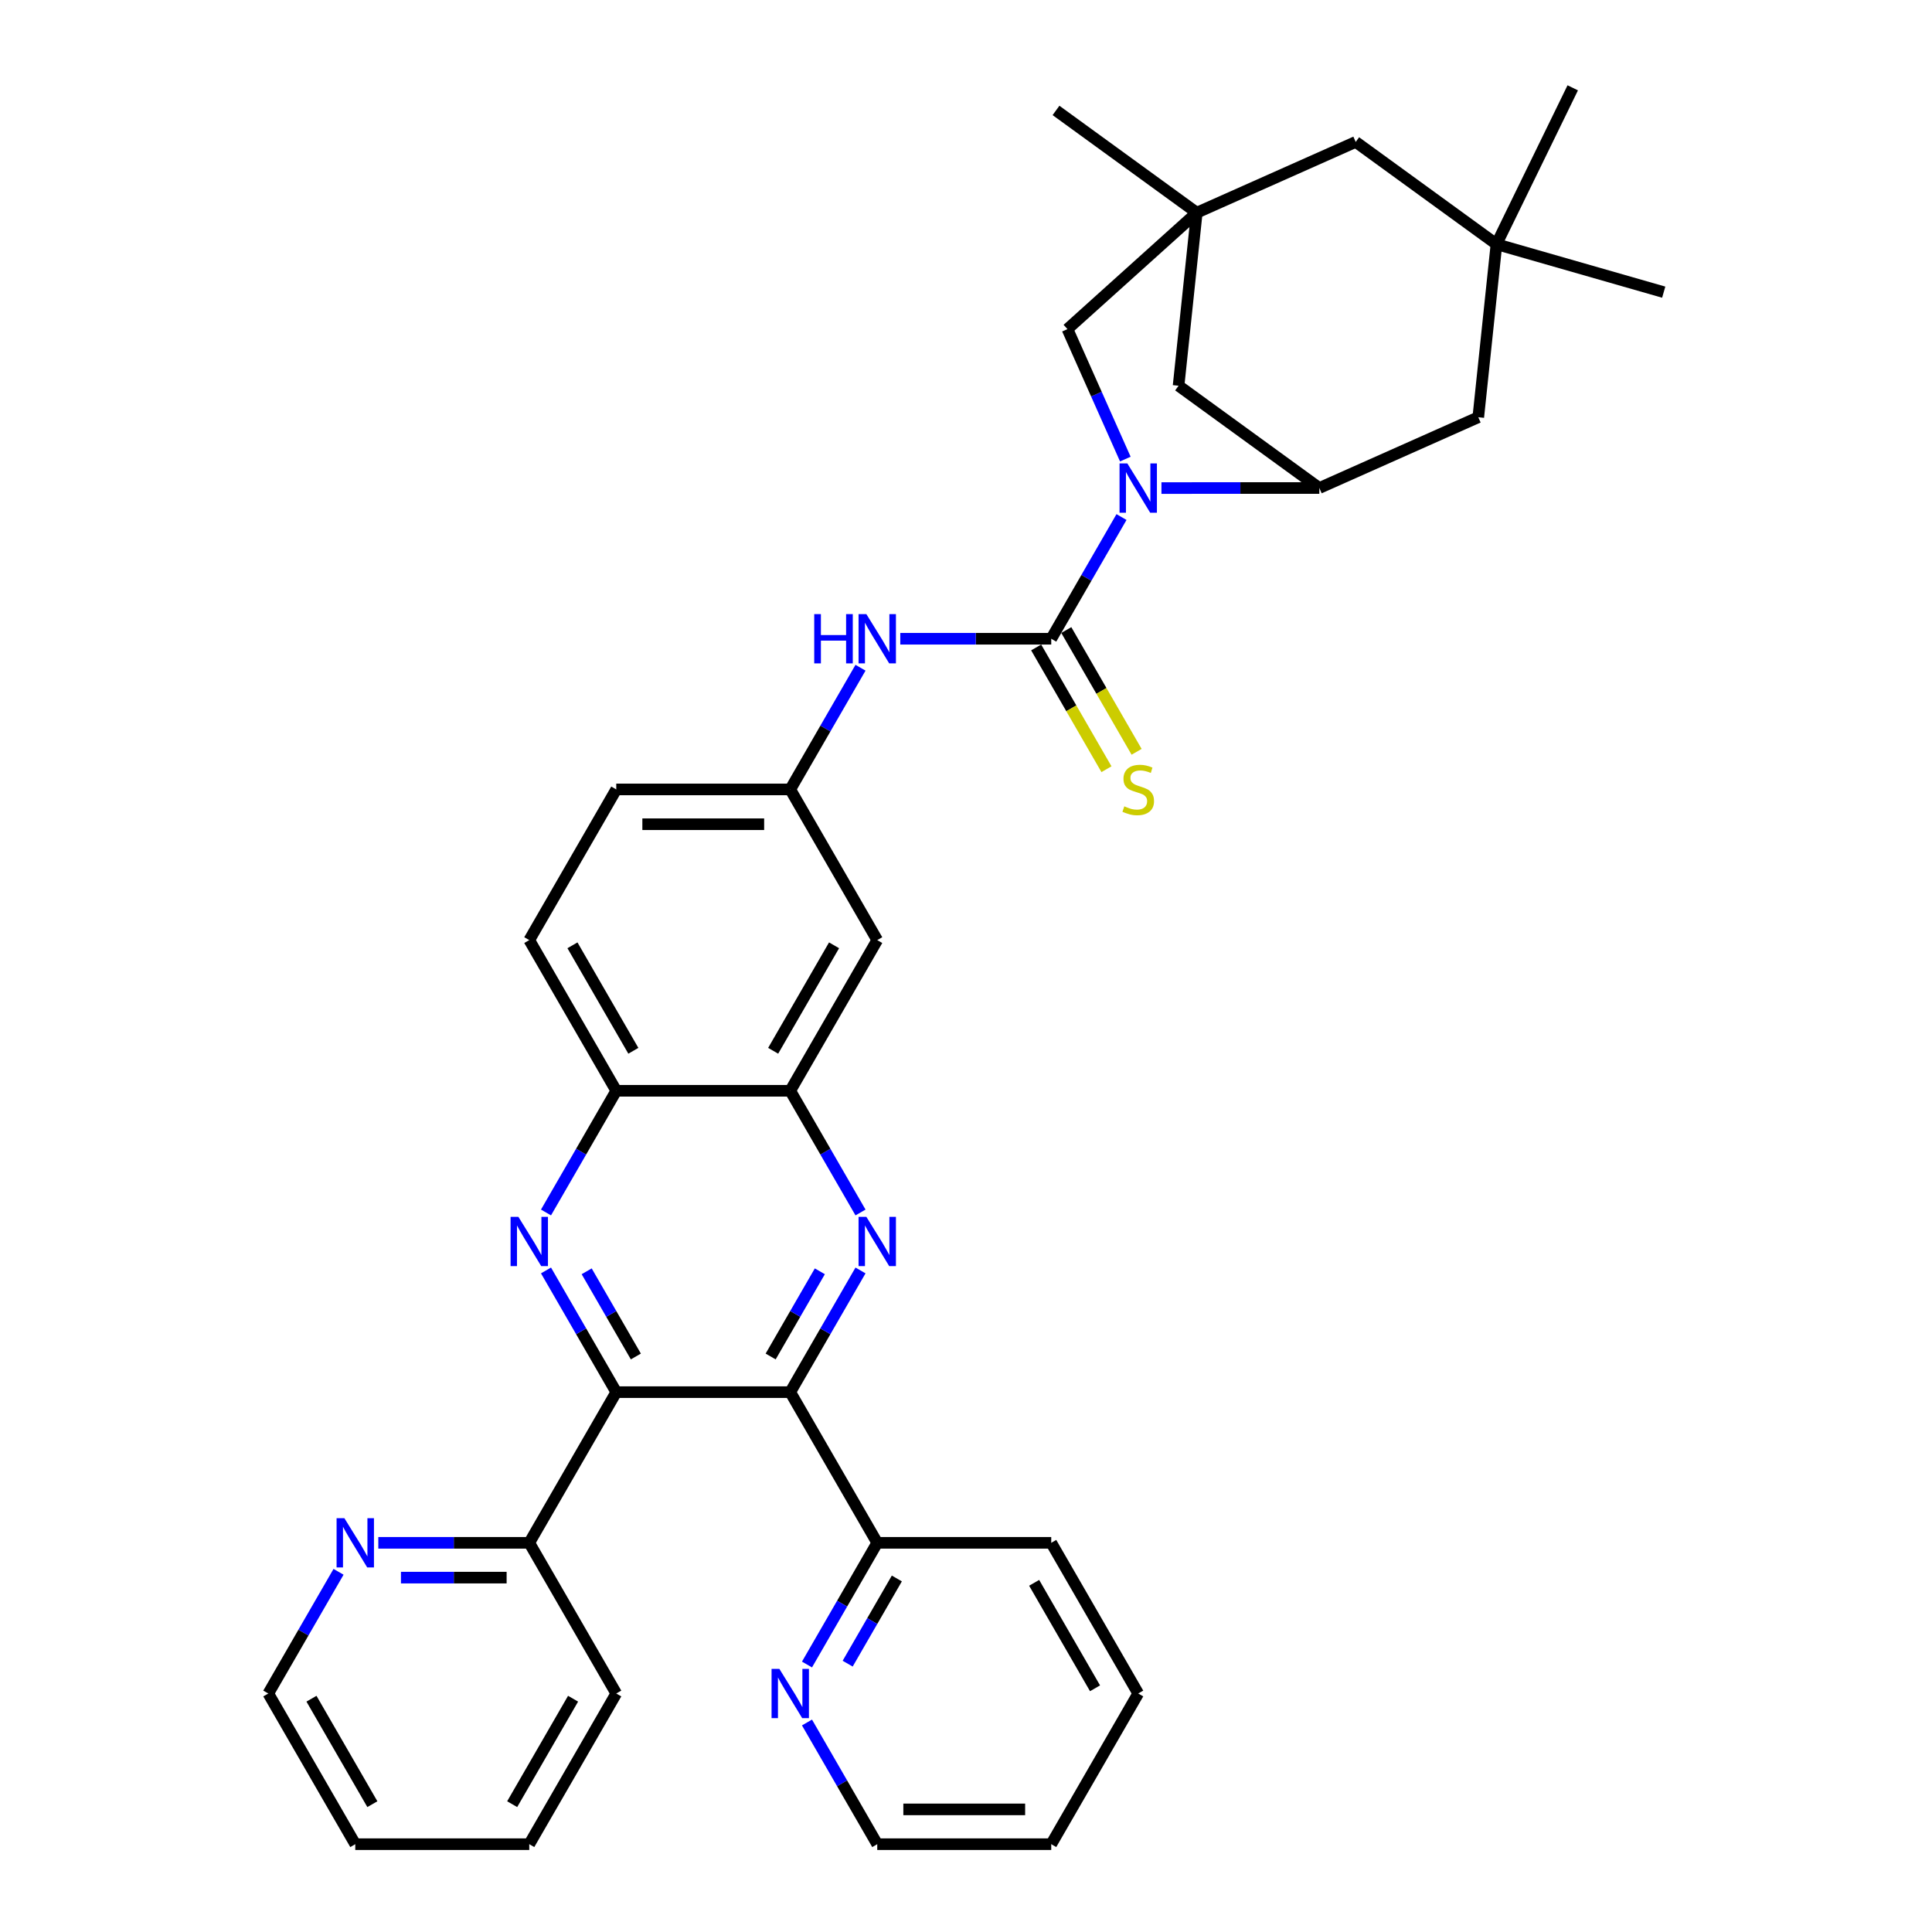 <?xml version='1.0' encoding='iso-8859-1'?>
<svg version='1.1' baseProfile='full'
              xmlns='http://www.w3.org/2000/svg'
                      xmlns:rdkit='http://www.rdkit.org/xml'
                      xmlns:xlink='http://www.w3.org/1999/xlink'
                  xml:space='preserve'
width='1000px' height='1000px' viewBox='0 0 1000 1000'>
<!-- END OF HEADER -->
<rect style='opacity:1.0;fill:#FFFFFF;stroke:none' width='1000' height='1000' x='0' y='0'> </rect>
<path class='bond-0' d='M 580.483,267.626 L 562.3,299.12' style='fill:none;fill-rule:evenodd;stroke:#0000FF;stroke-width:6px;stroke-linecap:butt;stroke-linejoin:miter;stroke-opacity:1' />
<path class='bond-0' d='M 562.3,299.12 L 544.117,330.614' style='fill:none;fill-rule:evenodd;stroke:#000000;stroke-width:6px;stroke-linecap:butt;stroke-linejoin:miter;stroke-opacity:1' />
<path class='bond-5' d='M 601.161,252.619 L 642.023,252.604' style='fill:none;fill-rule:evenodd;stroke:#0000FF;stroke-width:6px;stroke-linecap:butt;stroke-linejoin:miter;stroke-opacity:1' />
<path class='bond-5' d='M 642.023,252.604 L 682.885,252.59' style='fill:none;fill-rule:evenodd;stroke:#000000;stroke-width:6px;stroke-linecap:butt;stroke-linejoin:miter;stroke-opacity:1' />
<path class='bond-10' d='M 582.466,237.619 L 567.491,203.986' style='fill:none;fill-rule:evenodd;stroke:#0000FF;stroke-width:6px;stroke-linecap:butt;stroke-linejoin:miter;stroke-opacity:1' />
<path class='bond-10' d='M 567.491,203.986 L 552.516,170.352' style='fill:none;fill-rule:evenodd;stroke:#000000;stroke-width:6px;stroke-linecap:butt;stroke-linejoin:miter;stroke-opacity:1' />
<path class='bond-8' d='M 544.117,330.614 L 505.051,330.614' style='fill:none;fill-rule:evenodd;stroke:#000000;stroke-width:6px;stroke-linecap:butt;stroke-linejoin:miter;stroke-opacity:1' />
<path class='bond-8' d='M 505.051,330.614 L 465.984,330.614' style='fill:none;fill-rule:evenodd;stroke:#0000FF;stroke-width:6px;stroke-linecap:butt;stroke-linejoin:miter;stroke-opacity:1' />
<path class='bond-13' d='M 536.318,335.117 L 554.512,366.629' style='fill:none;fill-rule:evenodd;stroke:#000000;stroke-width:6px;stroke-linecap:butt;stroke-linejoin:miter;stroke-opacity:1' />
<path class='bond-13' d='M 554.512,366.629 L 572.705,398.141' style='fill:none;fill-rule:evenodd;stroke:#CCCC00;stroke-width:6px;stroke-linecap:butt;stroke-linejoin:miter;stroke-opacity:1' />
<path class='bond-13' d='M 551.916,326.111 L 570.11,357.623' style='fill:none;fill-rule:evenodd;stroke:#000000;stroke-width:6px;stroke-linecap:butt;stroke-linejoin:miter;stroke-opacity:1' />
<path class='bond-13' d='M 570.11,357.623 L 588.303,389.135' style='fill:none;fill-rule:evenodd;stroke:#CCCC00;stroke-width:6px;stroke-linecap:butt;stroke-linejoin:miter;stroke-opacity:1' />
<path class='bond-1' d='M 409.032,720.571 L 427.215,689.077' style='fill:none;fill-rule:evenodd;stroke:#000000;stroke-width:6px;stroke-linecap:butt;stroke-linejoin:miter;stroke-opacity:1' />
<path class='bond-1' d='M 427.215,689.077 L 445.398,657.583' style='fill:none;fill-rule:evenodd;stroke:#0000FF;stroke-width:6px;stroke-linecap:butt;stroke-linejoin:miter;stroke-opacity:1' />
<path class='bond-1' d='M 398.889,702.117 L 411.617,680.072' style='fill:none;fill-rule:evenodd;stroke:#000000;stroke-width:6px;stroke-linecap:butt;stroke-linejoin:miter;stroke-opacity:1' />
<path class='bond-1' d='M 411.617,680.072 L 424.345,658.026' style='fill:none;fill-rule:evenodd;stroke:#0000FF;stroke-width:6px;stroke-linecap:butt;stroke-linejoin:miter;stroke-opacity:1' />
<path class='bond-16' d='M 409.032,720.571 L 454.061,798.563' style='fill:none;fill-rule:evenodd;stroke:#000000;stroke-width:6px;stroke-linecap:butt;stroke-linejoin:miter;stroke-opacity:1' />
<path class='bond-38' d='M 409.032,720.571 L 318.976,720.571' style='fill:none;fill-rule:evenodd;stroke:#000000;stroke-width:6px;stroke-linecap:butt;stroke-linejoin:miter;stroke-opacity:1' />
<path class='bond-2' d='M 318.976,720.571 L 300.793,689.077' style='fill:none;fill-rule:evenodd;stroke:#000000;stroke-width:6px;stroke-linecap:butt;stroke-linejoin:miter;stroke-opacity:1' />
<path class='bond-2' d='M 300.793,689.077 L 282.609,657.583' style='fill:none;fill-rule:evenodd;stroke:#0000FF;stroke-width:6px;stroke-linecap:butt;stroke-linejoin:miter;stroke-opacity:1' />
<path class='bond-2' d='M 329.119,702.117 L 316.391,680.072' style='fill:none;fill-rule:evenodd;stroke:#000000;stroke-width:6px;stroke-linecap:butt;stroke-linejoin:miter;stroke-opacity:1' />
<path class='bond-2' d='M 316.391,680.072 L 303.663,658.026' style='fill:none;fill-rule:evenodd;stroke:#0000FF;stroke-width:6px;stroke-linecap:butt;stroke-linejoin:miter;stroke-opacity:1' />
<path class='bond-15' d='M 318.976,720.571 L 273.947,798.563' style='fill:none;fill-rule:evenodd;stroke:#000000;stroke-width:6px;stroke-linecap:butt;stroke-linejoin:miter;stroke-opacity:1' />
<path class='bond-3' d='M 445.398,627.576 L 427.215,596.082' style='fill:none;fill-rule:evenodd;stroke:#0000FF;stroke-width:6px;stroke-linecap:butt;stroke-linejoin:miter;stroke-opacity:1' />
<path class='bond-3' d='M 427.215,596.082 L 409.032,564.588' style='fill:none;fill-rule:evenodd;stroke:#000000;stroke-width:6px;stroke-linecap:butt;stroke-linejoin:miter;stroke-opacity:1' />
<path class='bond-4' d='M 282.609,627.576 L 300.793,596.082' style='fill:none;fill-rule:evenodd;stroke:#0000FF;stroke-width:6px;stroke-linecap:butt;stroke-linejoin:miter;stroke-opacity:1' />
<path class='bond-4' d='M 300.793,596.082 L 318.976,564.588' style='fill:none;fill-rule:evenodd;stroke:#000000;stroke-width:6px;stroke-linecap:butt;stroke-linejoin:miter;stroke-opacity:1' />
<path class='bond-11' d='M 682.885,252.59 L 610.028,199.656' style='fill:none;fill-rule:evenodd;stroke:#000000;stroke-width:6px;stroke-linecap:butt;stroke-linejoin:miter;stroke-opacity:1' />
<path class='bond-17' d='M 682.885,252.59 L 765.156,215.96' style='fill:none;fill-rule:evenodd;stroke:#000000;stroke-width:6px;stroke-linecap:butt;stroke-linejoin:miter;stroke-opacity:1' />
<path class='bond-6' d='M 619.441,110.092 L 552.516,170.352' style='fill:none;fill-rule:evenodd;stroke:#000000;stroke-width:6px;stroke-linecap:butt;stroke-linejoin:miter;stroke-opacity:1' />
<path class='bond-21' d='M 619.441,110.092 L 701.712,73.463' style='fill:none;fill-rule:evenodd;stroke:#000000;stroke-width:6px;stroke-linecap:butt;stroke-linejoin:miter;stroke-opacity:1' />
<path class='bond-24' d='M 619.441,110.092 L 546.584,57.158' style='fill:none;fill-rule:evenodd;stroke:#000000;stroke-width:6px;stroke-linecap:butt;stroke-linejoin:miter;stroke-opacity:1' />
<path class='bond-35' d='M 619.441,110.092 L 610.028,199.656' style='fill:none;fill-rule:evenodd;stroke:#000000;stroke-width:6px;stroke-linecap:butt;stroke-linejoin:miter;stroke-opacity:1' />
<path class='bond-7' d='M 409.032,564.588 L 454.061,486.597' style='fill:none;fill-rule:evenodd;stroke:#000000;stroke-width:6px;stroke-linecap:butt;stroke-linejoin:miter;stroke-opacity:1' />
<path class='bond-7' d='M 400.188,543.884 L 431.708,489.29' style='fill:none;fill-rule:evenodd;stroke:#000000;stroke-width:6px;stroke-linecap:butt;stroke-linejoin:miter;stroke-opacity:1' />
<path class='bond-37' d='M 409.032,564.588 L 318.976,564.588' style='fill:none;fill-rule:evenodd;stroke:#000000;stroke-width:6px;stroke-linecap:butt;stroke-linejoin:miter;stroke-opacity:1' />
<path class='bond-18' d='M 445.398,345.618 L 427.215,377.112' style='fill:none;fill-rule:evenodd;stroke:#0000FF;stroke-width:6px;stroke-linecap:butt;stroke-linejoin:miter;stroke-opacity:1' />
<path class='bond-18' d='M 427.215,377.112 L 409.032,408.606' style='fill:none;fill-rule:evenodd;stroke:#000000;stroke-width:6px;stroke-linecap:butt;stroke-linejoin:miter;stroke-opacity:1' />
<path class='bond-9' d='M 318.976,564.588 L 273.947,486.597' style='fill:none;fill-rule:evenodd;stroke:#000000;stroke-width:6px;stroke-linecap:butt;stroke-linejoin:miter;stroke-opacity:1' />
<path class='bond-9' d='M 327.82,543.884 L 296.3,489.29' style='fill:none;fill-rule:evenodd;stroke:#000000;stroke-width:6px;stroke-linecap:butt;stroke-linejoin:miter;stroke-opacity:1' />
<path class='bond-12' d='M 454.061,486.597 L 409.032,408.606' style='fill:none;fill-rule:evenodd;stroke:#000000;stroke-width:6px;stroke-linecap:butt;stroke-linejoin:miter;stroke-opacity:1' />
<path class='bond-14' d='M 774.57,126.397 L 765.156,215.96' style='fill:none;fill-rule:evenodd;stroke:#000000;stroke-width:6px;stroke-linecap:butt;stroke-linejoin:miter;stroke-opacity:1' />
<path class='bond-25' d='M 774.57,126.397 L 814.048,45.455' style='fill:none;fill-rule:evenodd;stroke:#000000;stroke-width:6px;stroke-linecap:butt;stroke-linejoin:miter;stroke-opacity:1' />
<path class='bond-26' d='M 774.57,126.397 L 861.138,151.22' style='fill:none;fill-rule:evenodd;stroke:#000000;stroke-width:6px;stroke-linecap:butt;stroke-linejoin:miter;stroke-opacity:1' />
<path class='bond-36' d='M 774.57,126.397 L 701.712,73.463' style='fill:none;fill-rule:evenodd;stroke:#000000;stroke-width:6px;stroke-linecap:butt;stroke-linejoin:miter;stroke-opacity:1' />
<path class='bond-20' d='M 273.947,798.563 L 234.881,798.563' style='fill:none;fill-rule:evenodd;stroke:#000000;stroke-width:6px;stroke-linecap:butt;stroke-linejoin:miter;stroke-opacity:1' />
<path class='bond-20' d='M 234.881,798.563 L 195.814,798.563' style='fill:none;fill-rule:evenodd;stroke:#0000FF;stroke-width:6px;stroke-linecap:butt;stroke-linejoin:miter;stroke-opacity:1' />
<path class='bond-20' d='M 262.227,816.574 L 234.881,816.574' style='fill:none;fill-rule:evenodd;stroke:#000000;stroke-width:6px;stroke-linecap:butt;stroke-linejoin:miter;stroke-opacity:1' />
<path class='bond-20' d='M 234.881,816.574 L 207.534,816.574' style='fill:none;fill-rule:evenodd;stroke:#0000FF;stroke-width:6px;stroke-linecap:butt;stroke-linejoin:miter;stroke-opacity:1' />
<path class='bond-30' d='M 273.947,798.563 L 318.976,876.554' style='fill:none;fill-rule:evenodd;stroke:#000000;stroke-width:6px;stroke-linecap:butt;stroke-linejoin:miter;stroke-opacity:1' />
<path class='bond-19' d='M 454.061,798.563 L 435.878,830.057' style='fill:none;fill-rule:evenodd;stroke:#000000;stroke-width:6px;stroke-linecap:butt;stroke-linejoin:miter;stroke-opacity:1' />
<path class='bond-19' d='M 435.878,830.057 L 417.695,861.551' style='fill:none;fill-rule:evenodd;stroke:#0000FF;stroke-width:6px;stroke-linecap:butt;stroke-linejoin:miter;stroke-opacity:1' />
<path class='bond-19' d='M 464.204,817.017 L 451.476,839.062' style='fill:none;fill-rule:evenodd;stroke:#000000;stroke-width:6px;stroke-linecap:butt;stroke-linejoin:miter;stroke-opacity:1' />
<path class='bond-19' d='M 451.476,839.062 L 438.748,861.108' style='fill:none;fill-rule:evenodd;stroke:#0000FF;stroke-width:6px;stroke-linecap:butt;stroke-linejoin:miter;stroke-opacity:1' />
<path class='bond-29' d='M 454.061,798.563 L 544.117,798.563' style='fill:none;fill-rule:evenodd;stroke:#000000;stroke-width:6px;stroke-linecap:butt;stroke-linejoin:miter;stroke-opacity:1' />
<path class='bond-23' d='M 409.032,408.606 L 318.976,408.606' style='fill:none;fill-rule:evenodd;stroke:#000000;stroke-width:6px;stroke-linecap:butt;stroke-linejoin:miter;stroke-opacity:1' />
<path class='bond-23' d='M 395.524,426.617 L 332.484,426.617' style='fill:none;fill-rule:evenodd;stroke:#000000;stroke-width:6px;stroke-linecap:butt;stroke-linejoin:miter;stroke-opacity:1' />
<path class='bond-28' d='M 417.695,891.558 L 435.878,923.051' style='fill:none;fill-rule:evenodd;stroke:#0000FF;stroke-width:6px;stroke-linecap:butt;stroke-linejoin:miter;stroke-opacity:1' />
<path class='bond-28' d='M 435.878,923.051 L 454.061,954.545' style='fill:none;fill-rule:evenodd;stroke:#000000;stroke-width:6px;stroke-linecap:butt;stroke-linejoin:miter;stroke-opacity:1' />
<path class='bond-27' d='M 175.228,813.566 L 157.045,845.06' style='fill:none;fill-rule:evenodd;stroke:#0000FF;stroke-width:6px;stroke-linecap:butt;stroke-linejoin:miter;stroke-opacity:1' />
<path class='bond-27' d='M 157.045,845.06 L 138.862,876.554' style='fill:none;fill-rule:evenodd;stroke:#000000;stroke-width:6px;stroke-linecap:butt;stroke-linejoin:miter;stroke-opacity:1' />
<path class='bond-22' d='M 273.947,486.597 L 318.976,408.606' style='fill:none;fill-rule:evenodd;stroke:#000000;stroke-width:6px;stroke-linecap:butt;stroke-linejoin:miter;stroke-opacity:1' />
<path class='bond-40' d='M 138.862,876.554 L 183.891,954.545' style='fill:none;fill-rule:evenodd;stroke:#000000;stroke-width:6px;stroke-linecap:butt;stroke-linejoin:miter;stroke-opacity:1' />
<path class='bond-40' d='M 161.215,879.247 L 192.735,933.841' style='fill:none;fill-rule:evenodd;stroke:#000000;stroke-width:6px;stroke-linecap:butt;stroke-linejoin:miter;stroke-opacity:1' />
<path class='bond-39' d='M 454.061,954.545 L 544.117,954.545' style='fill:none;fill-rule:evenodd;stroke:#000000;stroke-width:6px;stroke-linecap:butt;stroke-linejoin:miter;stroke-opacity:1' />
<path class='bond-39' d='M 467.569,936.534 L 530.609,936.534' style='fill:none;fill-rule:evenodd;stroke:#000000;stroke-width:6px;stroke-linecap:butt;stroke-linejoin:miter;stroke-opacity:1' />
<path class='bond-34' d='M 544.117,798.563 L 589.146,876.554' style='fill:none;fill-rule:evenodd;stroke:#000000;stroke-width:6px;stroke-linecap:butt;stroke-linejoin:miter;stroke-opacity:1' />
<path class='bond-34' d='M 535.273,819.267 L 566.793,873.861' style='fill:none;fill-rule:evenodd;stroke:#000000;stroke-width:6px;stroke-linecap:butt;stroke-linejoin:miter;stroke-opacity:1' />
<path class='bond-33' d='M 318.976,876.554 L 273.947,954.545' style='fill:none;fill-rule:evenodd;stroke:#000000;stroke-width:6px;stroke-linecap:butt;stroke-linejoin:miter;stroke-opacity:1' />
<path class='bond-33' d='M 296.623,879.247 L 265.103,933.841' style='fill:none;fill-rule:evenodd;stroke:#000000;stroke-width:6px;stroke-linecap:butt;stroke-linejoin:miter;stroke-opacity:1' />
<path class='bond-31' d='M 544.117,954.545 L 589.146,876.554' style='fill:none;fill-rule:evenodd;stroke:#000000;stroke-width:6px;stroke-linecap:butt;stroke-linejoin:miter;stroke-opacity:1' />
<path class='bond-32' d='M 183.891,954.545 L 273.947,954.545' style='fill:none;fill-rule:evenodd;stroke:#000000;stroke-width:6px;stroke-linecap:butt;stroke-linejoin:miter;stroke-opacity:1' />
<path  class='atom-0' d='M 583.508 239.871
L 591.865 253.379
Q 592.694 254.712, 594.027 257.126
Q 595.36 259.539, 595.432 259.683
L 595.432 239.871
L 598.818 239.871
L 598.818 265.375
L 595.324 265.375
L 586.354 250.606
Q 585.309 248.877, 584.193 246.895
Q 583.112 244.914, 582.788 244.302
L 582.788 265.375
L 579.474 265.375
L 579.474 239.871
L 583.508 239.871
' fill='#0000FF'/>
<path  class='atom-4' d='M 448.423 629.828
L 456.78 643.336
Q 457.609 644.669, 458.942 647.083
Q 460.275 649.496, 460.347 649.64
L 460.347 629.828
L 463.733 629.828
L 463.733 655.332
L 460.239 655.332
L 451.269 640.563
Q 450.224 638.834, 449.108 636.852
Q 448.027 634.871, 447.703 634.259
L 447.703 655.332
L 444.389 655.332
L 444.389 629.828
L 448.423 629.828
' fill='#0000FF'/>
<path  class='atom-5' d='M 268.31 629.828
L 276.667 643.336
Q 277.495 644.669, 278.828 647.083
Q 280.161 649.496, 280.233 649.64
L 280.233 629.828
L 283.619 629.828
L 283.619 655.332
L 280.125 655.332
L 271.155 640.563
Q 270.111 638.834, 268.994 636.852
Q 267.913 634.871, 267.589 634.259
L 267.589 655.332
L 264.275 655.332
L 264.275 629.828
L 268.31 629.828
' fill='#0000FF'/>
<path  class='atom-9' d='M 421.442 317.862
L 424.9 317.862
L 424.9 328.705
L 437.94 328.705
L 437.94 317.862
L 441.399 317.862
L 441.399 343.366
L 437.94 343.366
L 437.94 331.587
L 424.9 331.587
L 424.9 343.366
L 421.442 343.366
L 421.442 317.862
' fill='#0000FF'/>
<path  class='atom-9' d='M 448.423 317.862
L 456.78 331.371
Q 457.609 332.704, 458.942 335.117
Q 460.275 337.531, 460.347 337.675
L 460.347 317.862
L 463.733 317.862
L 463.733 343.366
L 460.239 343.366
L 451.269 328.597
Q 450.224 326.868, 449.108 324.887
Q 448.027 322.905, 447.703 322.293
L 447.703 343.366
L 444.389 343.366
L 444.389 317.862
L 448.423 317.862
' fill='#0000FF'/>
<path  class='atom-14' d='M 581.941 417.359
Q 582.229 417.467, 583.418 417.972
Q 584.607 418.476, 585.904 418.8
Q 587.236 419.088, 588.533 419.088
Q 590.947 419.088, 592.352 417.936
Q 593.757 416.747, 593.757 414.694
Q 593.757 413.289, 593.036 412.424
Q 592.352 411.56, 591.271 411.091
Q 590.19 410.623, 588.389 410.083
Q 586.12 409.398, 584.751 408.75
Q 583.418 408.101, 582.445 406.733
Q 581.509 405.364, 581.509 403.058
Q 581.509 399.852, 583.67 397.871
Q 585.868 395.89, 590.19 395.89
Q 593.144 395.89, 596.494 397.295
L 595.666 400.068
Q 592.604 398.808, 590.298 398.808
Q 587.813 398.808, 586.444 399.852
Q 585.075 400.861, 585.111 402.626
Q 585.111 403.995, 585.796 404.823
Q 586.516 405.652, 587.525 406.12
Q 588.569 406.588, 590.298 407.129
Q 592.604 407.849, 593.973 408.57
Q 595.342 409.29, 596.314 410.767
Q 597.323 412.208, 597.323 414.694
Q 597.323 418.224, 594.945 420.133
Q 592.604 422.006, 588.677 422.006
Q 586.408 422.006, 584.679 421.502
Q 582.986 421.034, 580.969 420.205
L 581.941 417.359
' fill='#CCCC00'/>
<path  class='atom-20' d='M 403.395 863.802
L 411.752 877.311
Q 412.581 878.643, 413.913 881.057
Q 415.246 883.47, 415.318 883.615
L 415.318 863.802
L 418.704 863.802
L 418.704 889.306
L 415.21 889.306
L 406.241 874.537
Q 405.196 872.808, 404.079 870.826
Q 402.998 868.845, 402.674 868.233
L 402.674 889.306
L 399.36 889.306
L 399.36 863.802
L 403.395 863.802
' fill='#0000FF'/>
<path  class='atom-21' d='M 178.253 785.811
L 186.61 799.319
Q 187.439 800.652, 188.772 803.066
Q 190.104 805.479, 190.176 805.623
L 190.176 785.811
L 193.563 785.811
L 193.563 811.315
L 190.068 811.315
L 181.099 796.545
Q 180.054 794.816, 178.937 792.835
Q 177.857 790.854, 177.533 790.241
L 177.533 811.315
L 174.218 811.315
L 174.218 785.811
L 178.253 785.811
' fill='#0000FF'/>
</svg>
